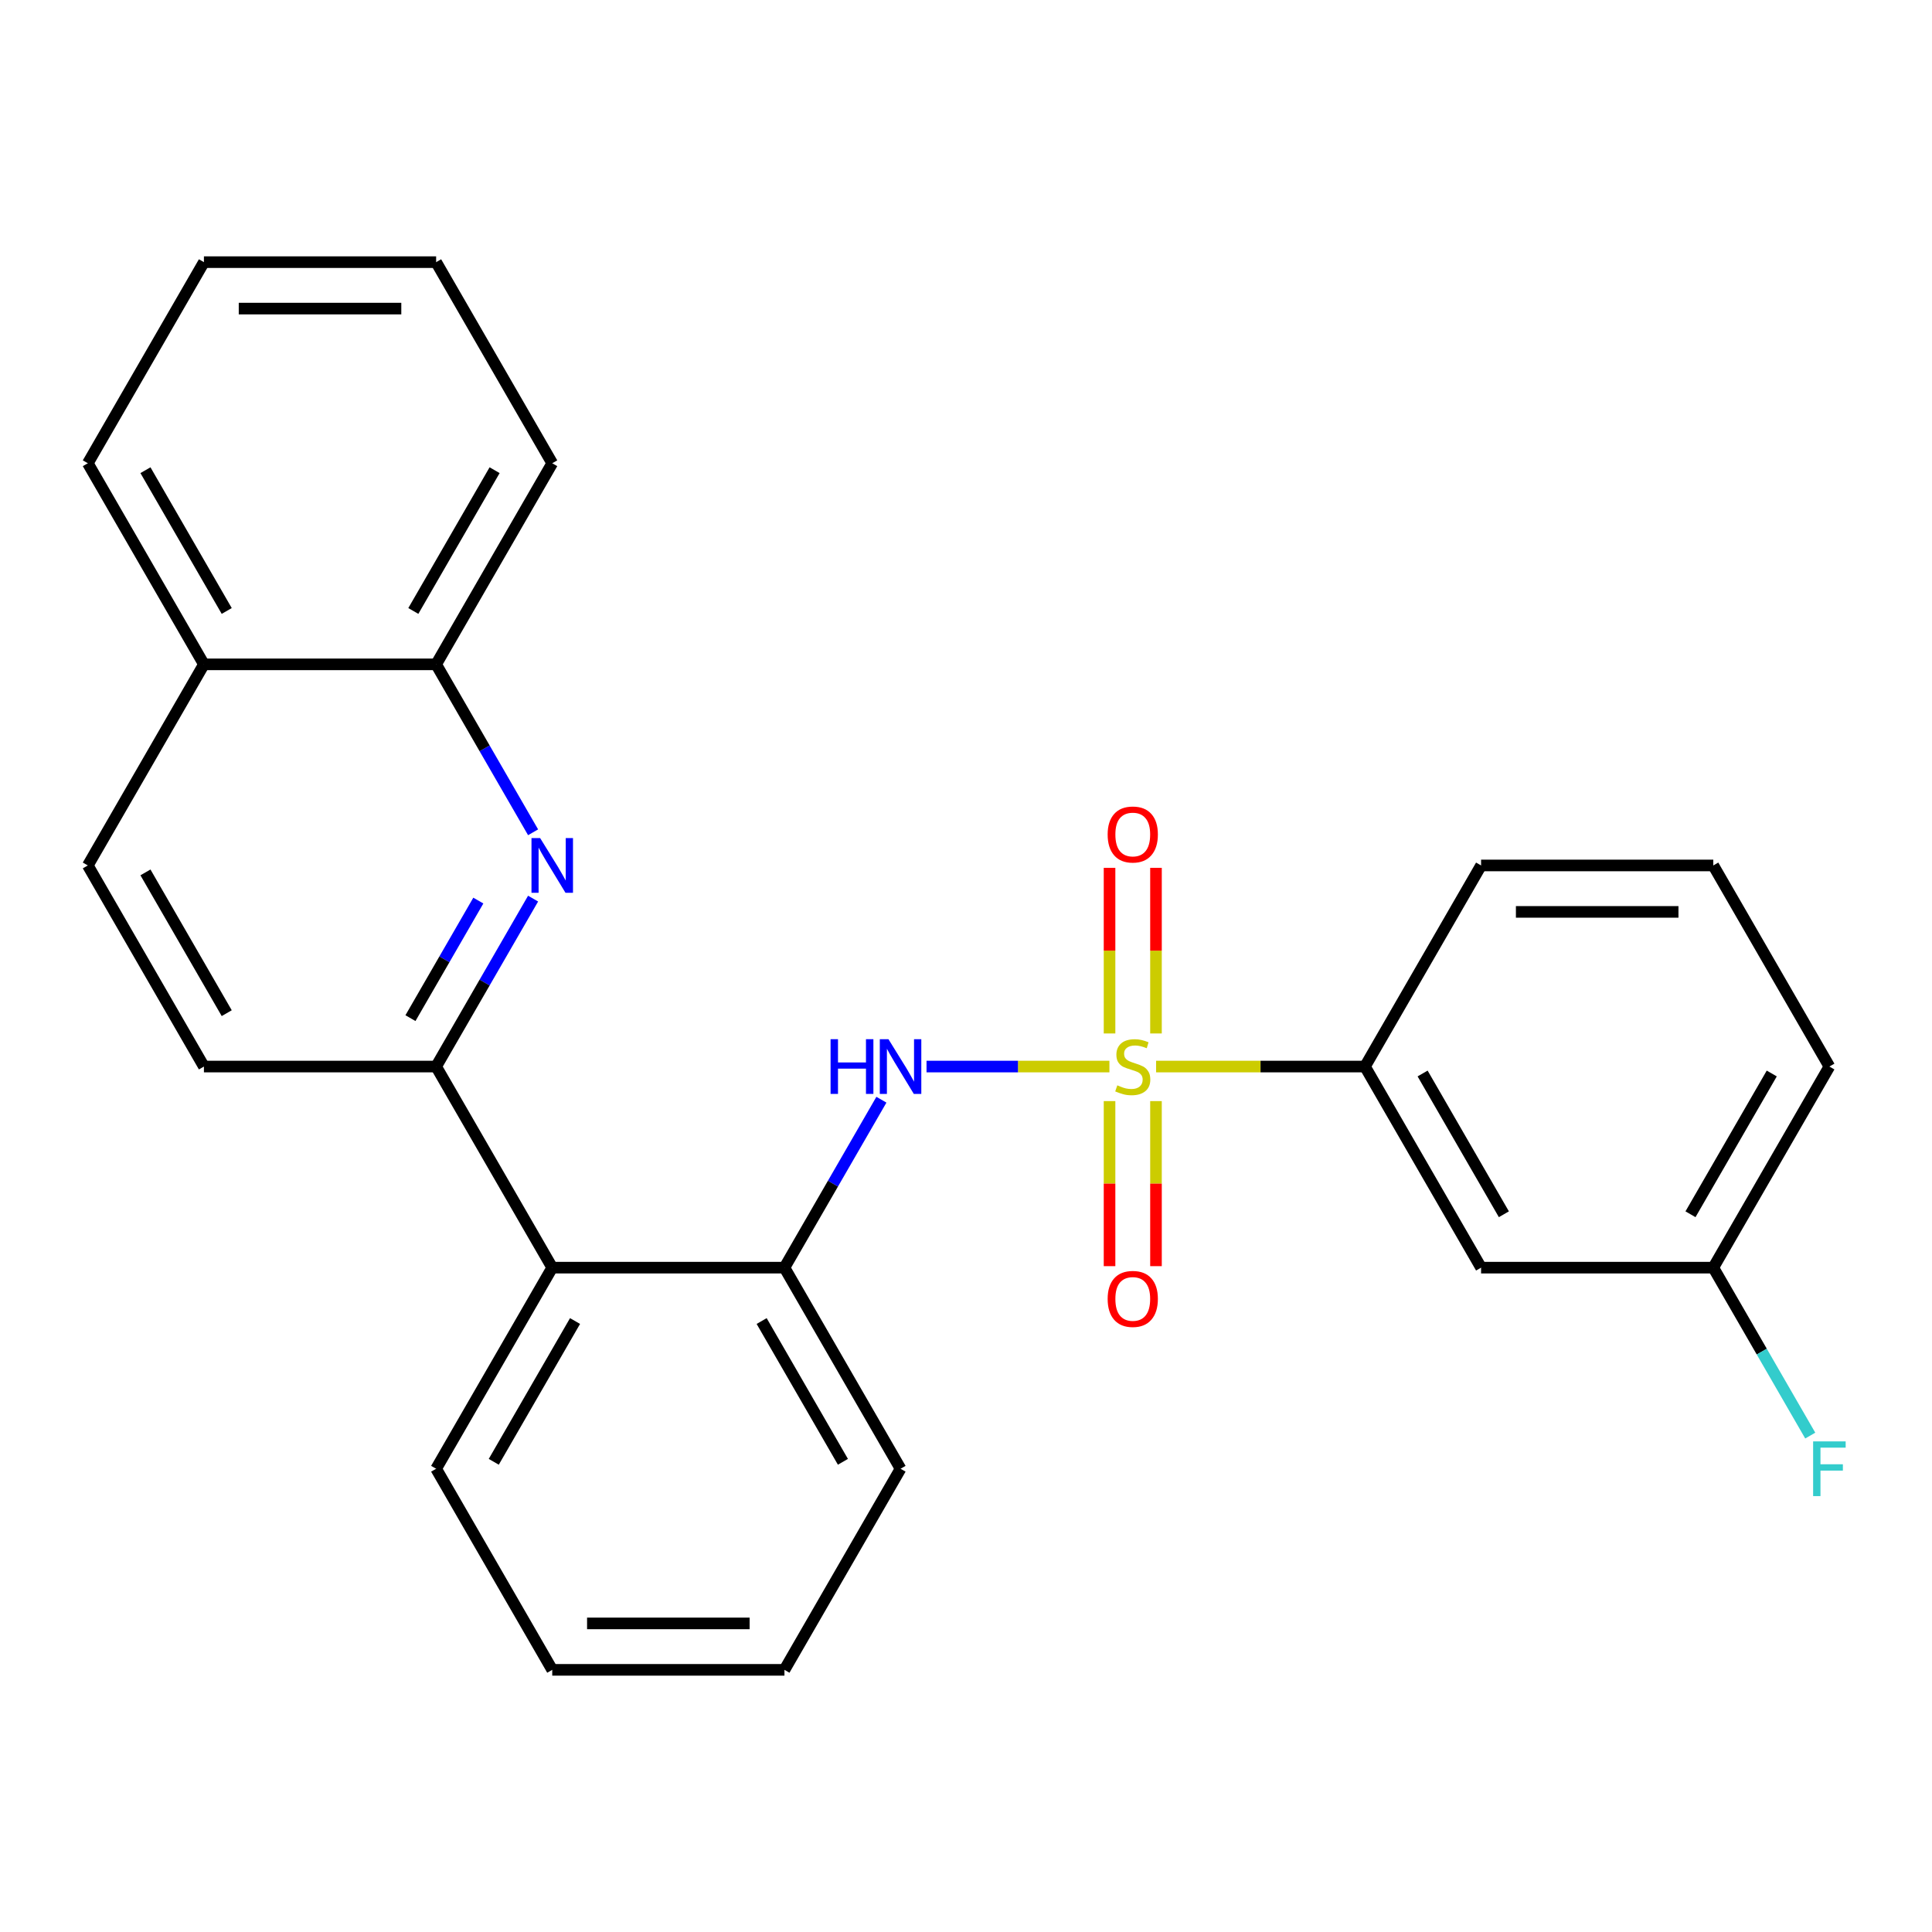 <?xml version='1.0' encoding='iso-8859-1'?>
<svg version='1.1' baseProfile='full'
              xmlns='http://www.w3.org/2000/svg'
                      xmlns:rdkit='http://www.rdkit.org/xml'
                      xmlns:xlink='http://www.w3.org/1999/xlink'
                  xml:space='preserve'
width='1000px' height='1000px' viewBox='0 0 1000 1000'>
<!-- END OF HEADER -->
<rect style='opacity:1.0;fill:#FFFFFF;stroke:none' width='1000' height='1000' x='0' y='0'> </rect>
<path class='bond-0' d='M 574.232,552.044 L 526.9,552.044' style='fill:none;fill-rule:evenodd;stroke:#CCCC00;stroke-width:6px;stroke-linecap:butt;stroke-linejoin:miter;stroke-opacity:1' />
<path class='bond-0' d='M 526.9,552.044 L 479.568,552.044' style='fill:none;fill-rule:evenodd;stroke:#0000FF;stroke-width:6px;stroke-linecap:butt;stroke-linejoin:miter;stroke-opacity:1' />
<path class='bond-4' d='M 598.401,552.044 L 652.455,552.044' style='fill:none;fill-rule:evenodd;stroke:#CCCC00;stroke-width:6px;stroke-linecap:butt;stroke-linejoin:miter;stroke-opacity:1' />
<path class='bond-4' d='M 652.455,552.044 L 706.508,552.044' style='fill:none;fill-rule:evenodd;stroke:#000000;stroke-width:6px;stroke-linecap:butt;stroke-linejoin:miter;stroke-opacity:1' />
<path class='bond-6' d='M 574.298,569.929 L 574.298,612.644' style='fill:none;fill-rule:evenodd;stroke:#CCCC00;stroke-width:6px;stroke-linecap:butt;stroke-linejoin:miter;stroke-opacity:1' />
<path class='bond-6' d='M 574.298,612.644 L 574.298,655.358' style='fill:none;fill-rule:evenodd;stroke:#FF0000;stroke-width:6px;stroke-linecap:butt;stroke-linejoin:miter;stroke-opacity:1' />
<path class='bond-6' d='M 598.336,569.929 L 598.336,612.644' style='fill:none;fill-rule:evenodd;stroke:#CCCC00;stroke-width:6px;stroke-linecap:butt;stroke-linejoin:miter;stroke-opacity:1' />
<path class='bond-6' d='M 598.336,612.644 L 598.336,655.358' style='fill:none;fill-rule:evenodd;stroke:#FF0000;stroke-width:6px;stroke-linecap:butt;stroke-linejoin:miter;stroke-opacity:1' />
<path class='bond-7' d='M 598.336,534.92 L 598.336,492.055' style='fill:none;fill-rule:evenodd;stroke:#CCCC00;stroke-width:6px;stroke-linecap:butt;stroke-linejoin:miter;stroke-opacity:1' />
<path class='bond-7' d='M 598.336,492.055 L 598.336,449.19' style='fill:none;fill-rule:evenodd;stroke:#FF0000;stroke-width:6px;stroke-linecap:butt;stroke-linejoin:miter;stroke-opacity:1' />
<path class='bond-7' d='M 574.298,534.92 L 574.298,492.055' style='fill:none;fill-rule:evenodd;stroke:#CCCC00;stroke-width:6px;stroke-linecap:butt;stroke-linejoin:miter;stroke-opacity:1' />
<path class='bond-7' d='M 574.298,492.055 L 574.298,449.19' style='fill:none;fill-rule:evenodd;stroke:#FF0000;stroke-width:6px;stroke-linecap:butt;stroke-linejoin:miter;stroke-opacity:1' />
<path class='bond-5' d='M 456.215,569.209 L 431.122,612.671' style='fill:none;fill-rule:evenodd;stroke:#0000FF;stroke-width:6px;stroke-linecap:butt;stroke-linejoin:miter;stroke-opacity:1' />
<path class='bond-5' d='M 431.122,612.671 L 406.029,656.133' style='fill:none;fill-rule:evenodd;stroke:#000000;stroke-width:6px;stroke-linecap:butt;stroke-linejoin:miter;stroke-opacity:1' />
<path class='bond-1' d='M 275.928,465.12 L 250.835,508.582' style='fill:none;fill-rule:evenodd;stroke:#0000FF;stroke-width:6px;stroke-linecap:butt;stroke-linejoin:miter;stroke-opacity:1' />
<path class='bond-1' d='M 250.835,508.582 L 225.742,552.044' style='fill:none;fill-rule:evenodd;stroke:#000000;stroke-width:6px;stroke-linecap:butt;stroke-linejoin:miter;stroke-opacity:1' />
<path class='bond-1' d='M 247.582,466.14 L 230.017,496.563' style='fill:none;fill-rule:evenodd;stroke:#0000FF;stroke-width:6px;stroke-linecap:butt;stroke-linejoin:miter;stroke-opacity:1' />
<path class='bond-1' d='M 230.017,496.563 L 212.452,526.987' style='fill:none;fill-rule:evenodd;stroke:#000000;stroke-width:6px;stroke-linecap:butt;stroke-linejoin:miter;stroke-opacity:1' />
<path class='bond-8' d='M 275.928,430.791 L 250.835,387.329' style='fill:none;fill-rule:evenodd;stroke:#0000FF;stroke-width:6px;stroke-linecap:butt;stroke-linejoin:miter;stroke-opacity:1' />
<path class='bond-8' d='M 250.835,387.329 L 225.742,343.867' style='fill:none;fill-rule:evenodd;stroke:#000000;stroke-width:6px;stroke-linecap:butt;stroke-linejoin:miter;stroke-opacity:1' />
<path class='bond-2' d='M 225.742,552.044 L 285.838,656.133' style='fill:none;fill-rule:evenodd;stroke:#000000;stroke-width:6px;stroke-linecap:butt;stroke-linejoin:miter;stroke-opacity:1' />
<path class='bond-10' d='M 225.742,552.044 L 105.55,552.044' style='fill:none;fill-rule:evenodd;stroke:#000000;stroke-width:6px;stroke-linecap:butt;stroke-linejoin:miter;stroke-opacity:1' />
<path class='bond-3' d='M 285.838,656.133 L 406.029,656.133' style='fill:none;fill-rule:evenodd;stroke:#000000;stroke-width:6px;stroke-linecap:butt;stroke-linejoin:miter;stroke-opacity:1' />
<path class='bond-15' d='M 285.838,656.133 L 225.742,760.222' style='fill:none;fill-rule:evenodd;stroke:#000000;stroke-width:6px;stroke-linecap:butt;stroke-linejoin:miter;stroke-opacity:1' />
<path class='bond-15' d='M 297.641,683.766 L 255.574,756.628' style='fill:none;fill-rule:evenodd;stroke:#000000;stroke-width:6px;stroke-linecap:butt;stroke-linejoin:miter;stroke-opacity:1' />
<path class='bond-9' d='M 706.508,552.044 L 766.604,656.133' style='fill:none;fill-rule:evenodd;stroke:#000000;stroke-width:6px;stroke-linecap:butt;stroke-linejoin:miter;stroke-opacity:1' />
<path class='bond-9' d='M 736.34,555.639 L 778.407,628.501' style='fill:none;fill-rule:evenodd;stroke:#000000;stroke-width:6px;stroke-linecap:butt;stroke-linejoin:miter;stroke-opacity:1' />
<path class='bond-16' d='M 706.508,552.044 L 766.604,447.956' style='fill:none;fill-rule:evenodd;stroke:#000000;stroke-width:6px;stroke-linecap:butt;stroke-linejoin:miter;stroke-opacity:1' />
<path class='bond-17' d='M 406.029,656.133 L 466.125,760.222' style='fill:none;fill-rule:evenodd;stroke:#000000;stroke-width:6px;stroke-linecap:butt;stroke-linejoin:miter;stroke-opacity:1' />
<path class='bond-17' d='M 394.226,683.766 L 436.293,756.628' style='fill:none;fill-rule:evenodd;stroke:#000000;stroke-width:6px;stroke-linecap:butt;stroke-linejoin:miter;stroke-opacity:1' />
<path class='bond-19' d='M 225.742,343.867 L 285.838,239.778' style='fill:none;fill-rule:evenodd;stroke:#000000;stroke-width:6px;stroke-linecap:butt;stroke-linejoin:miter;stroke-opacity:1' />
<path class='bond-19' d='M 213.939,316.234 L 256.006,243.372' style='fill:none;fill-rule:evenodd;stroke:#000000;stroke-width:6px;stroke-linecap:butt;stroke-linejoin:miter;stroke-opacity:1' />
<path class='bond-28' d='M 225.742,343.867 L 105.55,343.867' style='fill:none;fill-rule:evenodd;stroke:#000000;stroke-width:6px;stroke-linecap:butt;stroke-linejoin:miter;stroke-opacity:1' />
<path class='bond-13' d='M 766.604,656.133 L 886.796,656.133' style='fill:none;fill-rule:evenodd;stroke:#000000;stroke-width:6px;stroke-linecap:butt;stroke-linejoin:miter;stroke-opacity:1' />
<path class='bond-12' d='M 105.55,552.044 L 45.455,447.956' style='fill:none;fill-rule:evenodd;stroke:#000000;stroke-width:6px;stroke-linecap:butt;stroke-linejoin:miter;stroke-opacity:1' />
<path class='bond-12' d='M 117.354,524.412 L 75.287,451.55' style='fill:none;fill-rule:evenodd;stroke:#000000;stroke-width:6px;stroke-linecap:butt;stroke-linejoin:miter;stroke-opacity:1' />
<path class='bond-11' d='M 105.55,343.867 L 45.455,447.956' style='fill:none;fill-rule:evenodd;stroke:#000000;stroke-width:6px;stroke-linecap:butt;stroke-linejoin:miter;stroke-opacity:1' />
<path class='bond-21' d='M 105.55,343.867 L 45.455,239.778' style='fill:none;fill-rule:evenodd;stroke:#000000;stroke-width:6px;stroke-linecap:butt;stroke-linejoin:miter;stroke-opacity:1' />
<path class='bond-21' d='M 117.354,316.234 L 75.287,243.372' style='fill:none;fill-rule:evenodd;stroke:#000000;stroke-width:6px;stroke-linecap:butt;stroke-linejoin:miter;stroke-opacity:1' />
<path class='bond-14' d='M 886.796,656.133 L 911.889,699.596' style='fill:none;fill-rule:evenodd;stroke:#000000;stroke-width:6px;stroke-linecap:butt;stroke-linejoin:miter;stroke-opacity:1' />
<path class='bond-14' d='M 911.889,699.596 L 936.981,743.058' style='fill:none;fill-rule:evenodd;stroke:#33CCCC;stroke-width:6px;stroke-linecap:butt;stroke-linejoin:miter;stroke-opacity:1' />
<path class='bond-26' d='M 886.796,656.133 L 946.891,552.044' style='fill:none;fill-rule:evenodd;stroke:#000000;stroke-width:6px;stroke-linecap:butt;stroke-linejoin:miter;stroke-opacity:1' />
<path class='bond-26' d='M 874.992,628.501 L 917.059,555.639' style='fill:none;fill-rule:evenodd;stroke:#000000;stroke-width:6px;stroke-linecap:butt;stroke-linejoin:miter;stroke-opacity:1' />
<path class='bond-27' d='M 225.742,760.222 L 285.838,864.311' style='fill:none;fill-rule:evenodd;stroke:#000000;stroke-width:6px;stroke-linecap:butt;stroke-linejoin:miter;stroke-opacity:1' />
<path class='bond-18' d='M 766.604,447.956 L 886.796,447.956' style='fill:none;fill-rule:evenodd;stroke:#000000;stroke-width:6px;stroke-linecap:butt;stroke-linejoin:miter;stroke-opacity:1' />
<path class='bond-18' d='M 784.633,471.994 L 868.767,471.994' style='fill:none;fill-rule:evenodd;stroke:#000000;stroke-width:6px;stroke-linecap:butt;stroke-linejoin:miter;stroke-opacity:1' />
<path class='bond-23' d='M 466.125,760.222 L 406.029,864.311' style='fill:none;fill-rule:evenodd;stroke:#000000;stroke-width:6px;stroke-linecap:butt;stroke-linejoin:miter;stroke-opacity:1' />
<path class='bond-20' d='M 886.796,447.956 L 946.891,552.044' style='fill:none;fill-rule:evenodd;stroke:#000000;stroke-width:6px;stroke-linecap:butt;stroke-linejoin:miter;stroke-opacity:1' />
<path class='bond-24' d='M 285.838,239.778 L 225.742,135.689' style='fill:none;fill-rule:evenodd;stroke:#000000;stroke-width:6px;stroke-linecap:butt;stroke-linejoin:miter;stroke-opacity:1' />
<path class='bond-25' d='M 45.455,239.778 L 105.55,135.689' style='fill:none;fill-rule:evenodd;stroke:#000000;stroke-width:6px;stroke-linecap:butt;stroke-linejoin:miter;stroke-opacity:1' />
<path class='bond-22' d='M 285.838,864.311 L 406.029,864.311' style='fill:none;fill-rule:evenodd;stroke:#000000;stroke-width:6px;stroke-linecap:butt;stroke-linejoin:miter;stroke-opacity:1' />
<path class='bond-22' d='M 303.866,840.273 L 388.001,840.273' style='fill:none;fill-rule:evenodd;stroke:#000000;stroke-width:6px;stroke-linecap:butt;stroke-linejoin:miter;stroke-opacity:1' />
<path class='bond-29' d='M 225.742,135.689 L 105.55,135.689' style='fill:none;fill-rule:evenodd;stroke:#000000;stroke-width:6px;stroke-linecap:butt;stroke-linejoin:miter;stroke-opacity:1' />
<path class='bond-29' d='M 207.713,159.727 L 123.579,159.727' style='fill:none;fill-rule:evenodd;stroke:#000000;stroke-width:6px;stroke-linecap:butt;stroke-linejoin:miter;stroke-opacity:1' />
<path  class='atom-0' d='M 578.317 561.764
Q 578.637 561.884, 579.957 562.444
Q 581.277 563.004, 582.717 563.364
Q 584.197 563.684, 585.637 563.684
Q 588.317 563.684, 589.877 562.404
Q 591.437 561.084, 591.437 558.804
Q 591.437 557.244, 590.637 556.284
Q 589.877 555.324, 588.677 554.804
Q 587.477 554.284, 585.477 553.684
Q 582.957 552.924, 581.437 552.204
Q 579.957 551.484, 578.877 549.964
Q 577.837 548.444, 577.837 545.884
Q 577.837 542.324, 580.237 540.124
Q 582.677 537.924, 587.477 537.924
Q 590.757 537.924, 594.477 539.484
L 593.557 542.564
Q 590.157 541.164, 587.597 541.164
Q 584.837 541.164, 583.317 542.324
Q 581.797 543.444, 581.837 545.404
Q 581.837 546.924, 582.597 547.844
Q 583.397 548.764, 584.517 549.284
Q 585.677 549.804, 587.597 550.404
Q 590.157 551.204, 591.677 552.004
Q 593.197 552.804, 594.277 554.444
Q 595.397 556.044, 595.397 558.804
Q 595.397 562.724, 592.757 564.844
Q 590.157 566.924, 585.797 566.924
Q 583.277 566.924, 581.357 566.364
Q 579.477 565.844, 577.237 564.924
L 578.317 561.764
' fill='#CCCC00'/>
<path  class='atom-1' d='M 429.905 537.884
L 433.745 537.884
L 433.745 549.924
L 448.225 549.924
L 448.225 537.884
L 452.065 537.884
L 452.065 566.204
L 448.225 566.204
L 448.225 553.124
L 433.745 553.124
L 433.745 566.204
L 429.905 566.204
L 429.905 537.884
' fill='#0000FF'/>
<path  class='atom-1' d='M 459.865 537.884
L 469.145 552.884
Q 470.065 554.364, 471.545 557.044
Q 473.025 559.724, 473.105 559.884
L 473.105 537.884
L 476.865 537.884
L 476.865 566.204
L 472.985 566.204
L 463.025 549.804
Q 461.865 547.884, 460.625 545.684
Q 459.425 543.484, 459.065 542.804
L 459.065 566.204
L 455.385 566.204
L 455.385 537.884
L 459.865 537.884
' fill='#0000FF'/>
<path  class='atom-2' d='M 279.578 433.796
L 288.858 448.796
Q 289.778 450.276, 291.258 452.956
Q 292.738 455.636, 292.818 455.796
L 292.818 433.796
L 296.578 433.796
L 296.578 462.116
L 292.698 462.116
L 282.738 445.716
Q 281.578 443.796, 280.338 441.596
Q 279.138 439.396, 278.778 438.716
L 278.778 462.116
L 275.098 462.116
L 275.098 433.796
L 279.578 433.796
' fill='#0000FF'/>
<path  class='atom-7' d='M 573.317 672.316
Q 573.317 665.516, 576.677 661.716
Q 580.037 657.916, 586.317 657.916
Q 592.597 657.916, 595.957 661.716
Q 599.317 665.516, 599.317 672.316
Q 599.317 679.196, 595.917 683.116
Q 592.517 686.996, 586.317 686.996
Q 580.077 686.996, 576.677 683.116
Q 573.317 679.236, 573.317 672.316
M 586.317 683.796
Q 590.637 683.796, 592.957 680.916
Q 595.317 677.996, 595.317 672.316
Q 595.317 666.756, 592.957 663.956
Q 590.637 661.116, 586.317 661.116
Q 581.997 661.116, 579.637 663.916
Q 577.317 666.716, 577.317 672.316
Q 577.317 678.036, 579.637 680.916
Q 581.997 683.796, 586.317 683.796
' fill='#FF0000'/>
<path  class='atom-8' d='M 573.317 431.933
Q 573.317 425.133, 576.677 421.333
Q 580.037 417.533, 586.317 417.533
Q 592.597 417.533, 595.957 421.333
Q 599.317 425.133, 599.317 431.933
Q 599.317 438.813, 595.917 442.733
Q 592.517 446.613, 586.317 446.613
Q 580.077 446.613, 576.677 442.733
Q 573.317 438.853, 573.317 431.933
M 586.317 443.413
Q 590.637 443.413, 592.957 440.533
Q 595.317 437.613, 595.317 431.933
Q 595.317 426.373, 592.957 423.573
Q 590.637 420.733, 586.317 420.733
Q 581.997 420.733, 579.637 423.533
Q 577.317 426.333, 577.317 431.933
Q 577.317 437.653, 579.637 440.533
Q 581.997 443.413, 586.317 443.413
' fill='#FF0000'/>
<path  class='atom-15' d='M 938.471 746.062
L 955.311 746.062
L 955.311 749.302
L 942.271 749.302
L 942.271 757.902
L 953.871 757.902
L 953.871 761.182
L 942.271 761.182
L 942.271 774.382
L 938.471 774.382
L 938.471 746.062
' fill='#33CCCC'/>
</svg>
